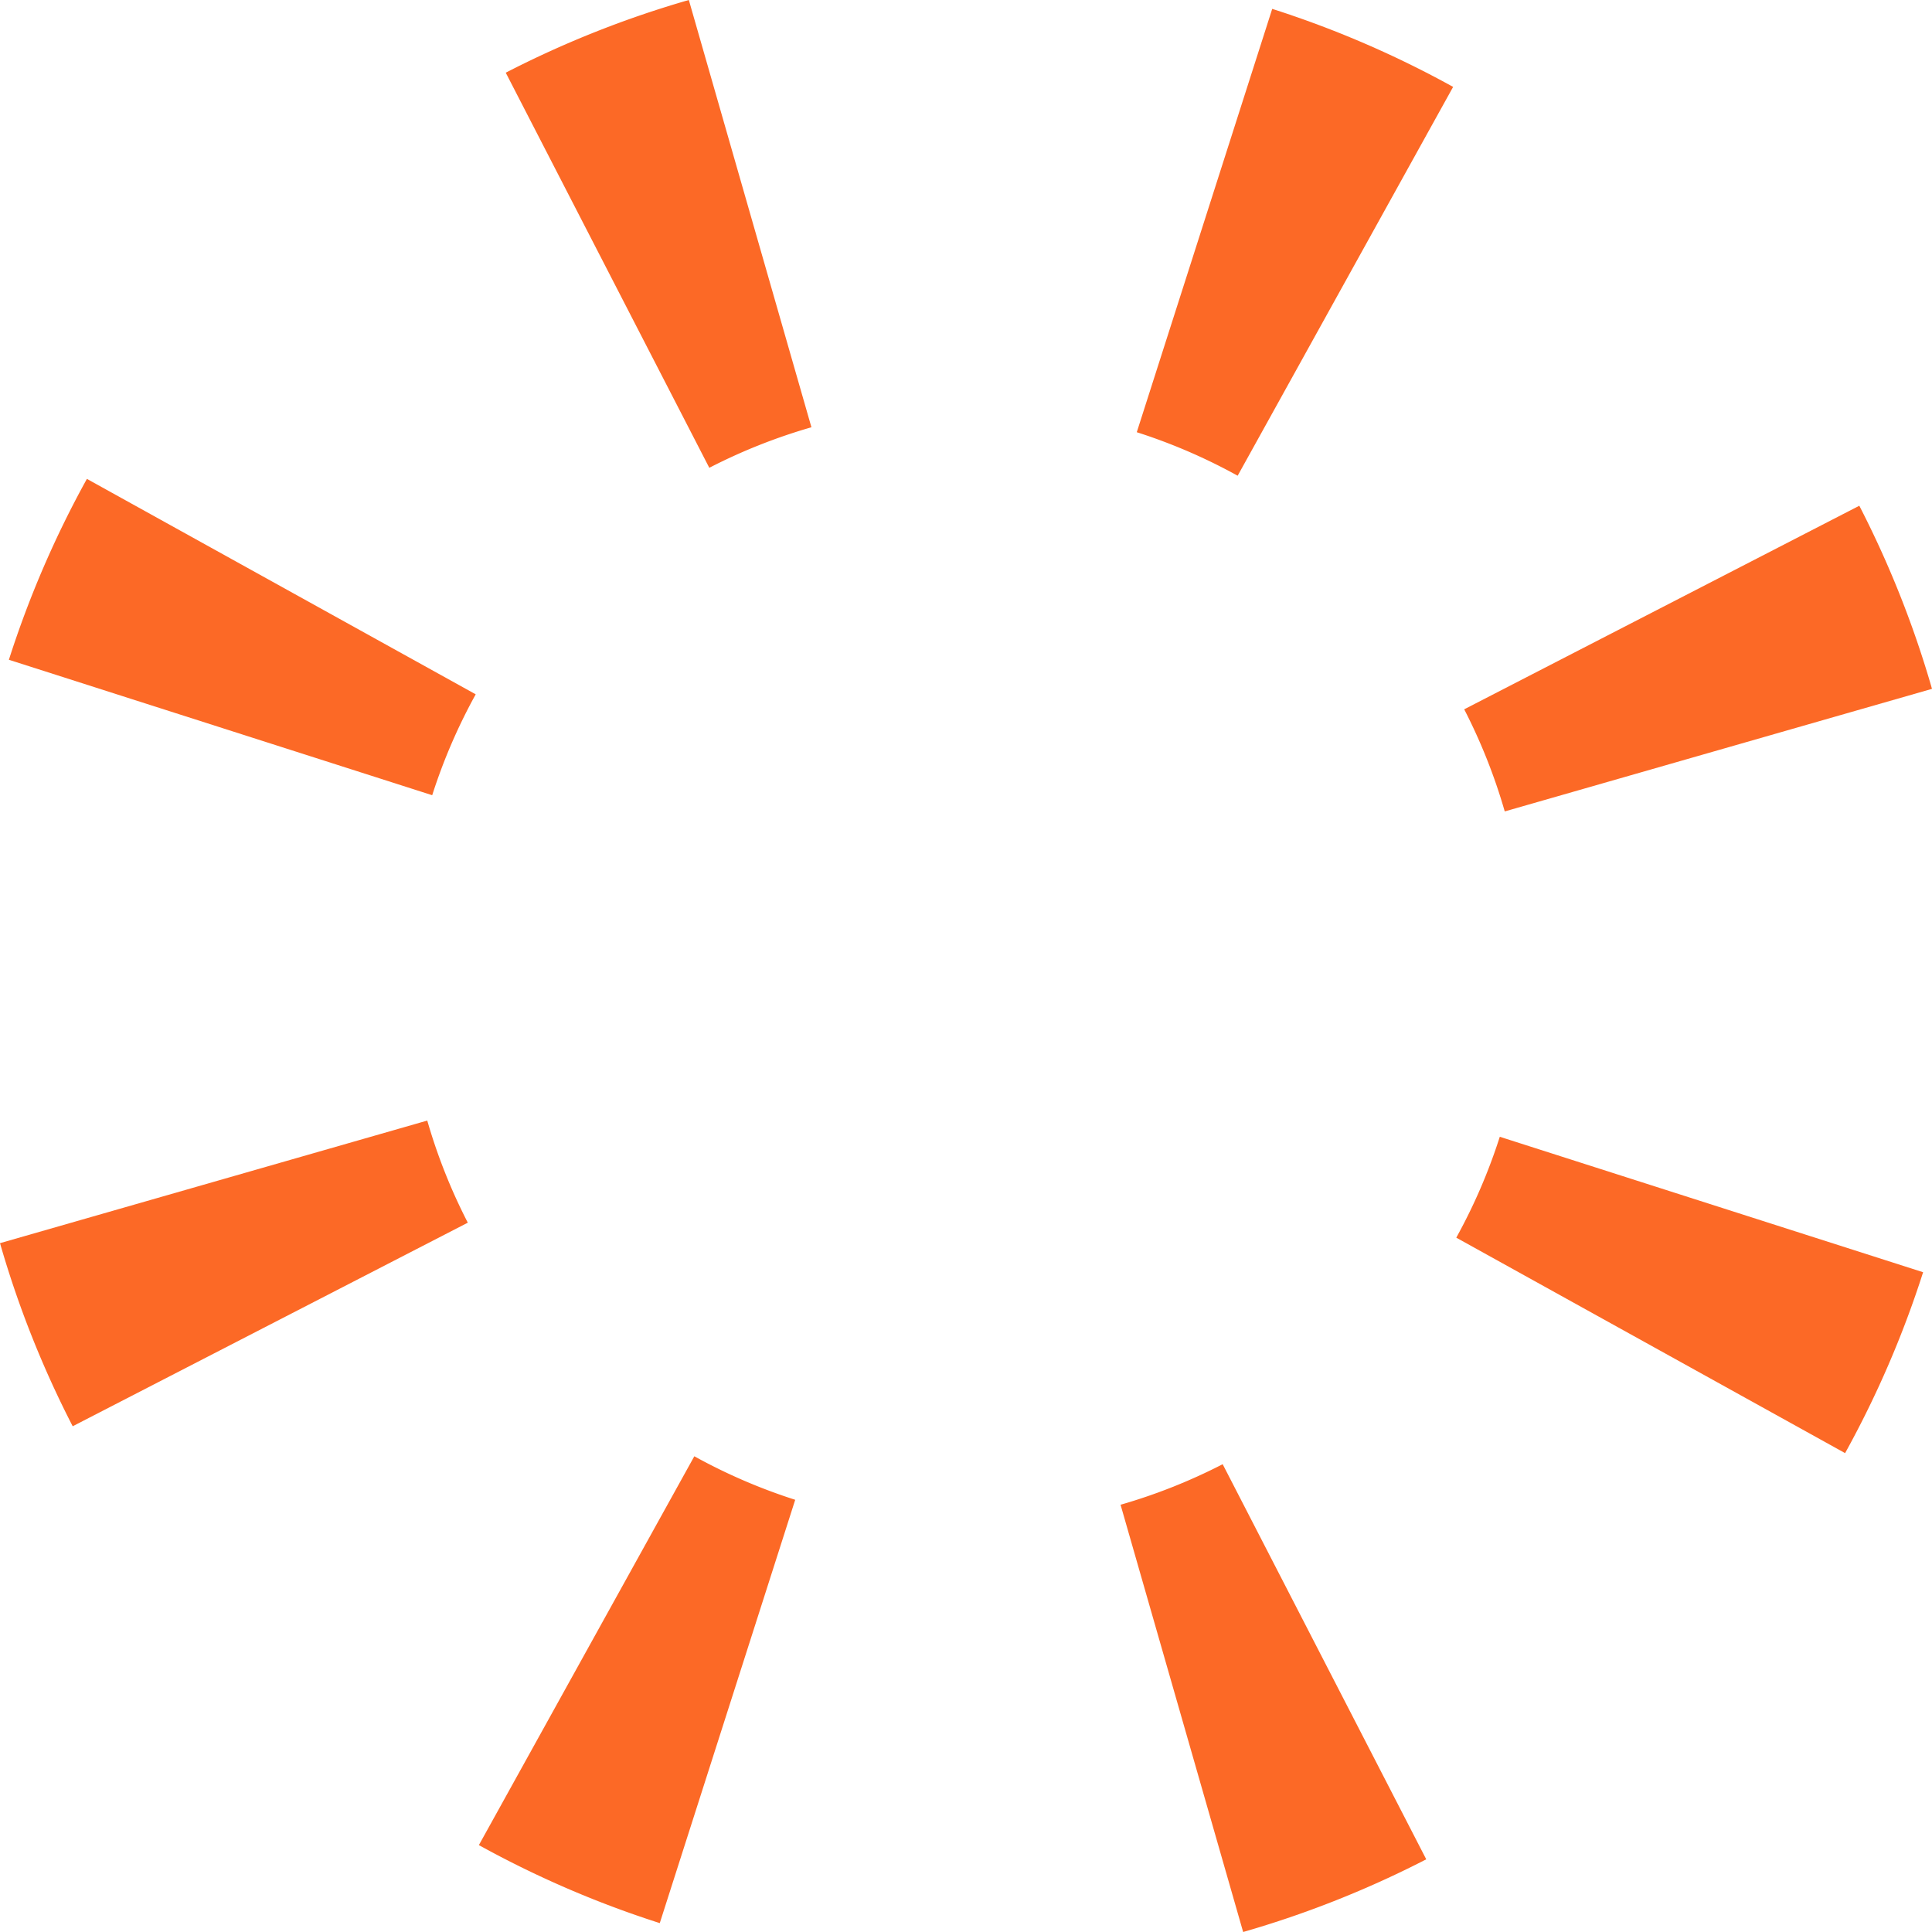 <?xml version="1.0" encoding="UTF-8"?>
<svg xmlns="http://www.w3.org/2000/svg" width="380.064" height="380.064" viewBox="0 0 380.064 380.064">
  <g id="Grupo_2601" data-name="Grupo 2601" transform="translate(-5137.969 828.032)">
    <path id="Trazado_4392" data-name="Trazado 4392" d="M445.575,357.687l-24.116-84.051a198.4,198.4,0,0,0-36.019,14.3l40.044,77.726A110.757,110.757,0,0,1,445.575,357.687Z" transform="translate(4852.019 -1101.668)" fill="#fc6926"></path>
    <path id="Trazado_4393" data-name="Trazado 4393" d="M438.641,353.254l-76.488-42.382a198.48,198.48,0,0,0-15.347,35.586L430.082,373.1A110.846,110.846,0,0,1,438.641,353.254Z" transform="translate(4792.911 -1044.698)" fill="#fc6926"></path>
    <path id="Trazado_4394" data-name="Trazado 4394" d="M467.941,373.095l84.051-24.113a198.873,198.873,0,0,0-14.3-36.022l-77.726,40.047A111,111,0,0,1,467.941,373.095Z" transform="translate(4966.042 -1041.503)" fill="#fc6926"></path>
    <path id="Trazado_4395" data-name="Trazado 4395" d="M454.354,366.164l42.385-76.489a198.6,198.6,0,0,0-35.589-15.349l-26.643,83.279A110.578,110.578,0,0,1,454.354,366.164Z" transform="translate(4927.089 -1100.612)" fill="#fc6926"></path>
    <path id="Trazado_4396" data-name="Trazado 4396" d="M433.246,395.462l24.116,84.051a198.92,198.92,0,0,0,36.019-14.3l-40.047-77.726A110.864,110.864,0,0,1,433.246,395.462Z" transform="translate(4925.161 -927.48)" fill="#fc6926"></path>
    <path id="Trazado_4397" data-name="Trazado 4397" d="M459.35,381.875l76.489,42.385a198.637,198.637,0,0,0,15.347-35.587l-83.276-26.646A110.758,110.758,0,0,1,459.35,381.875Z" transform="translate(4965.099 -966.432)" fill="#fc6926"></path>
    <path id="Trazado_4398" data-name="Trazado 4398" d="M430.166,360.767l-84.051,24.116a198.549,198.549,0,0,0,14.3,36.019l77.726-40.047A110.737,110.737,0,0,1,430.166,360.767Z" transform="translate(4791.854 -968.36)" fill="#fc6926"></path>
    <path id="Trazado_4399" data-name="Trazado 4399" d="M425.733,386.87l-42.382,76.491a198.492,198.492,0,0,0,35.586,15.347l26.643-83.276A110.755,110.755,0,0,1,425.733,386.87Z" transform="translate(4848.823 -928.424)" fill="#fc6926"></path>
  </g>
</svg>
